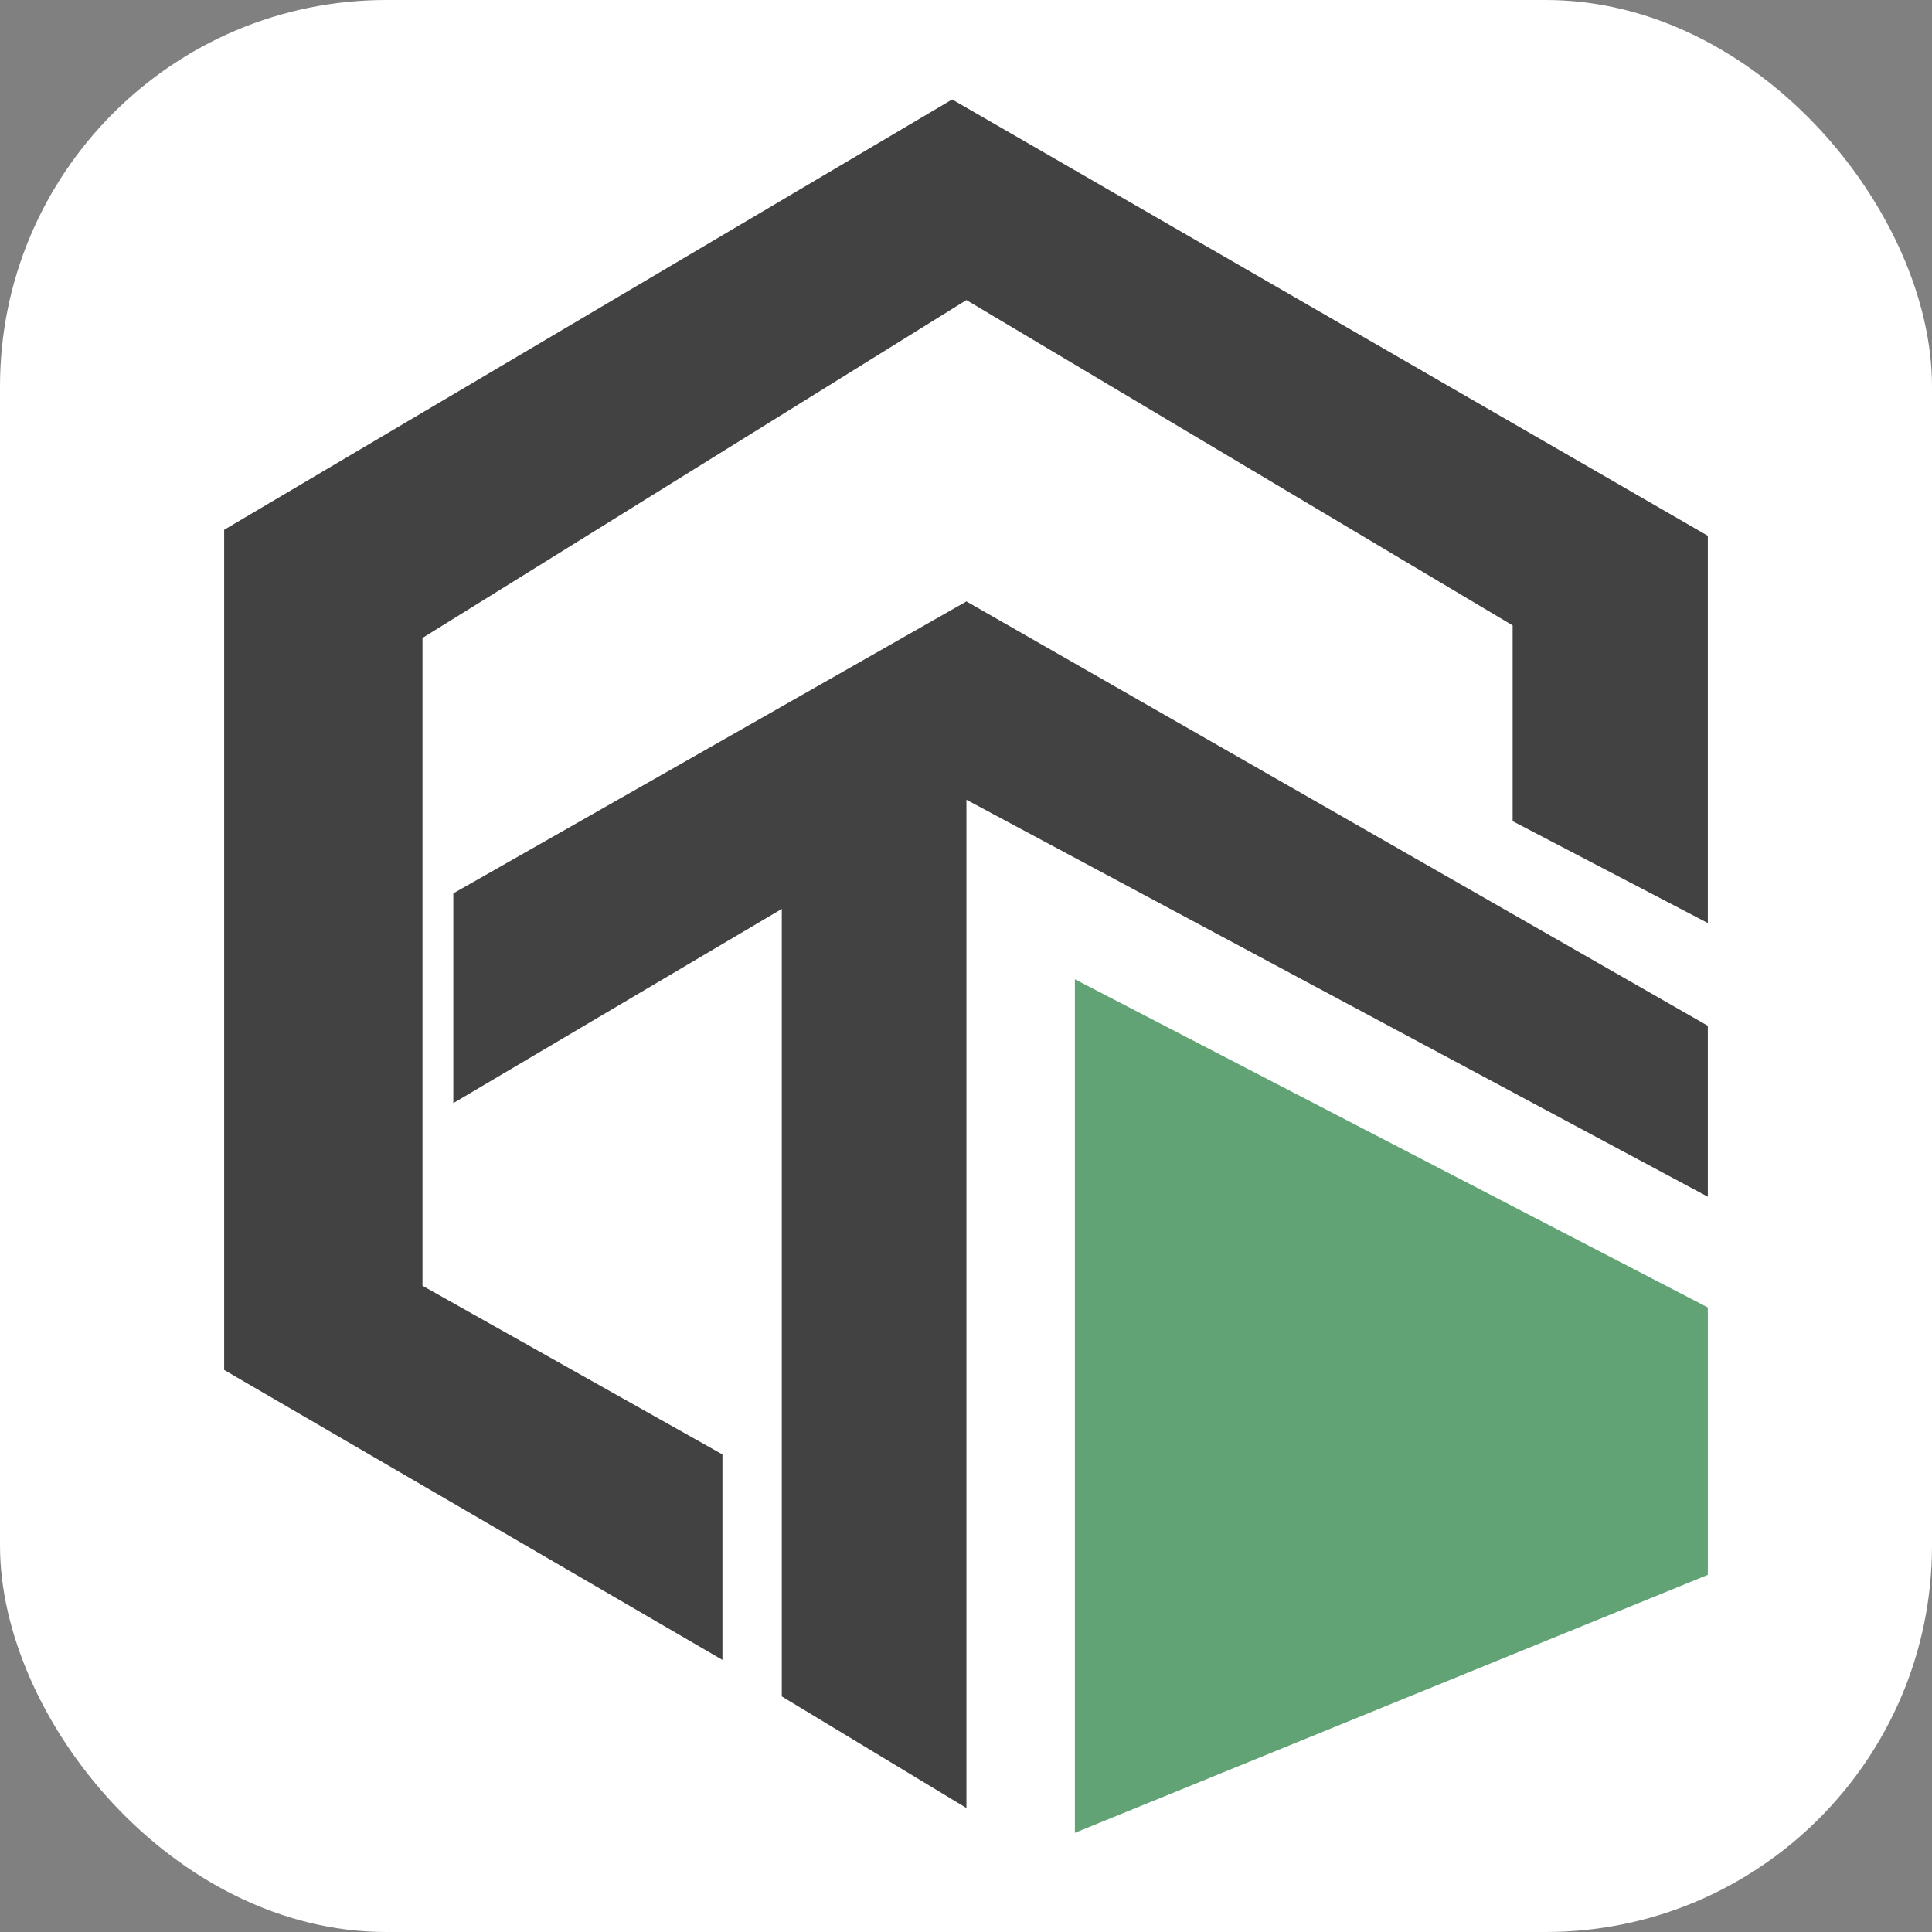<svg xmlns="http://www.w3.org/2000/svg" version="1.1" xmlns:xlink="http://www.w3.org/1999/xlink" width="1000" height="1000"><rect width="100%" height="100%" fill="#808080" stroke="none"/><g clip-path="url(#SvgjsClipPath1093)"><rect width="1000" height="1000" fill="#ffffff"></rect><g transform="matrix(1.8,0,0,1.8,50,50)"><svg xmlns="http://www.w3.org/2000/svg" version="1.1" xmlns:xlink="http://www.w3.org/1999/xlink" width="500px" height="500px"><svg xmlns="http://www.w3.org/2000/svg" xml:space="preserve" width="500px" height="500px" version="1.1" style="shape-rendering:geometricPrecision; text-rendering:geometricPrecision; image-rendering:optimizeQuality; fill-rule:evenodd; clip-rule:evenodd" viewBox="0 0 60.93 60.93" xmlns:xlink="http://www.w3.org/1999/xlink" xmlns:xodm="http://www.corel.com/coreldraw/odm/2003">
 <defs>
  <style type="text/css">
   
    .fil2 {fill:none}
    .fil1 {fill:#61A375}
    .fil0 {fill:#434242;fill-rule:nonzero}
   
  </style>
 <clipPath id="SvgjsClipPath1093"><rect width="1000" height="1000" x="0" y="0" rx="200" ry="200"></rect></clipPath></defs>
 <g id="Слой_x0020_1">
  <g id="_2141586698896">
   <g>
    <polygon class="fil0" points="56.46,32.56 30.48,17.69 12.5,27.92 12.5,35.27 30.48,24.64 56.46,38.55 "></polygon>
    <polygon class="fil0" points="30.48,17.69 30.48,59.97 24.01,56.06 24.01,23.6 "></polygon>
    <polygon class="fil0" points="21.93,47.58 11.42,41.67 11.42,18.97 30.48,7.13 49.62,18.53 49.62,25.39 56.46,28.96 56.46,15.39 29.98,0.1 4.47,15.18 4.47,44.62 21.93,54.78 "></polygon>
   </g>
   <polygon class="fil1" points="34.28,30.93 56.46,42.43 56.46,51.8 34.28,60.84 "></polygon>
  </g>
  <rect class="fil2" width="60.93" height="60.93"></rect>
 </g>
</svg></svg></g></g></svg>